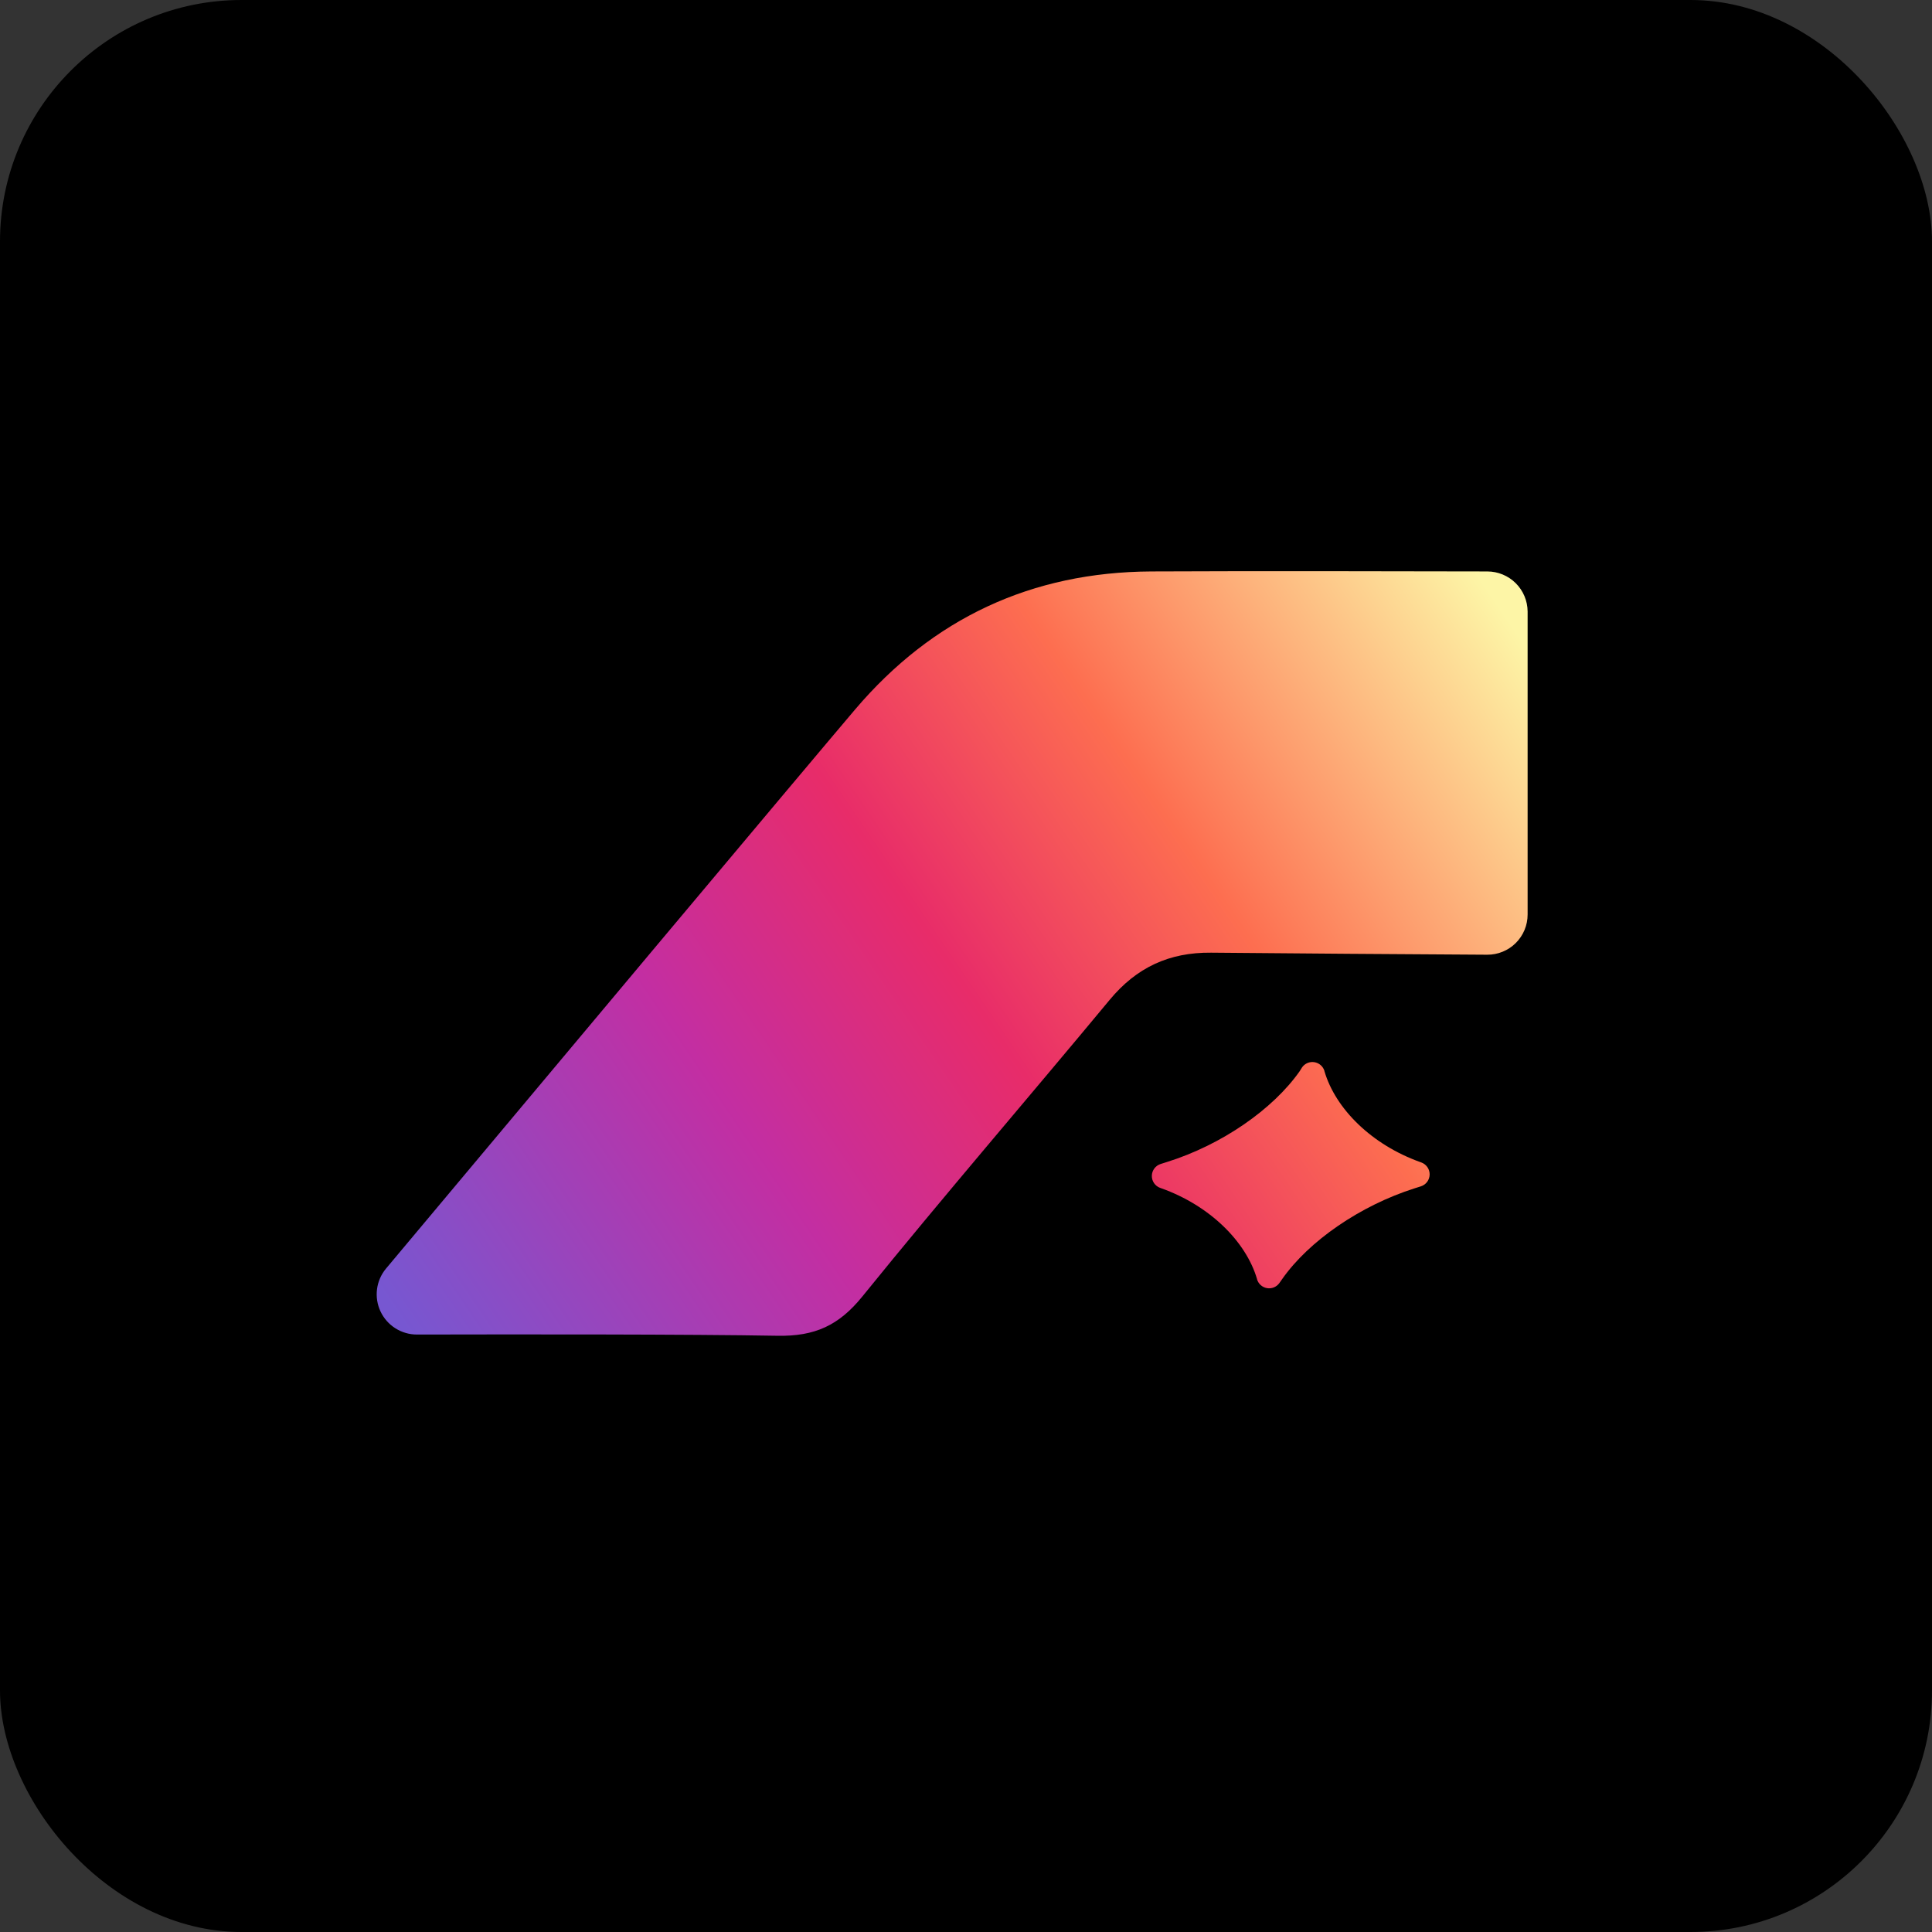 <svg width="512" height="512" viewBox="0 0 512 512" fill="none" xmlns="http://www.w3.org/2000/svg">
<rect x="0" y="0" width="512" height="512" fill="#333333" stroke="none"/>
<rect width="512" height="512" rx="64" fill="black"/>
<path d="M404.835 162.058V242.342C404.837 243.748 404.562 245.14 404.023 246.439C403.485 247.738 402.695 248.917 401.699 249.909C400.702 250.901 399.519 251.685 398.218 252.218C396.917 252.75 395.523 253.019 394.117 253.01C375.878 252.902 338.995 252.656 320.952 252.469C309.812 252.361 301.179 256.403 294.069 264.977C272.29 291.23 249.98 317.09 228.535 343.579C222.31 351.268 215.929 354.169 206.077 353.992C182.616 353.579 137.789 353.609 110.483 353.668C108.461 353.667 106.48 353.091 104.773 352.007C103.065 350.923 101.701 349.376 100.841 347.546C99.98 345.716 99.657 343.679 99.911 341.672C100.164 339.666 100.984 337.773 102.273 336.214C140.178 290.915 213.097 203.925 226.637 187.987C247.177 163.838 273.382 151.606 305.102 151.439C334.6 151.311 364.098 151.38 394.156 151.439C396.978 151.441 399.683 152.559 401.684 154.548C403.684 156.537 404.817 159.237 404.835 162.058Z" fill="url(#paint0_linear_314_26)"/>
<path d="M345.091 282.824C345.457 282.321 345.954 281.931 346.529 281.695C347.104 281.46 347.733 281.39 348.345 281.492C348.958 281.594 349.53 281.865 349.997 282.273C350.464 282.682 350.809 283.213 350.991 283.807V283.876C353.941 293.935 363.616 303.403 376.369 307.956L376.664 308.064C377.322 308.302 377.888 308.739 378.284 309.315C378.68 309.891 378.886 310.577 378.872 311.276C378.857 311.975 378.625 312.652 378.206 313.212C377.787 313.771 377.203 314.186 376.536 314.396L374.944 314.898C360.431 319.5 346.822 328.919 339.782 338.978L339.035 340.04C338.669 340.542 338.172 340.933 337.597 341.168C337.022 341.404 336.393 341.474 335.781 341.372C335.168 341.27 334.596 340.999 334.129 340.59C333.662 340.181 333.317 339.65 333.135 339.057V338.988C330.185 328.929 320.51 319.46 307.757 314.908L307.452 314.8C306.795 314.561 306.229 314.123 305.834 313.546C305.438 312.969 305.234 312.283 305.249 311.584C305.265 310.885 305.498 310.208 305.918 309.649C306.338 309.09 306.923 308.677 307.59 308.467L309.173 307.966C323.794 303.413 337.363 293.944 344.423 283.886L345.091 282.824Z" fill="url(#paint1_linear_314_26)"/>
<defs>
<linearGradient id="paint0_linear_314_26" x1="397.057" y1="160.317" x2="109.638" y2="355.388" gradientUnits="userSpaceOnUse">
<stop stop-color="#FDF5A6"/>
<stop offset="0.3" stop-color="#FD6E50"/>
<stop offset="0.5" stop-color="#E82C69"/>
<stop offset="0.7" stop-color="#C32EA2"/>
<stop offset="1" stop-color="#7757D1"/>
</linearGradient>
<linearGradient id="paint1_linear_314_26" x1="449.918" y1="238.213" x2="162.508" y2="433.283" gradientUnits="userSpaceOnUse">
<stop stop-color="#FDF5A6"/>
<stop offset="0.3" stop-color="#FD6E50"/>
<stop offset="0.5" stop-color="#E82C69"/>
<stop offset="0.7" stop-color="#C32EA2"/>
<stop offset="1" stop-color="#7757D1"/>
</linearGradient>
</defs>
</svg>
